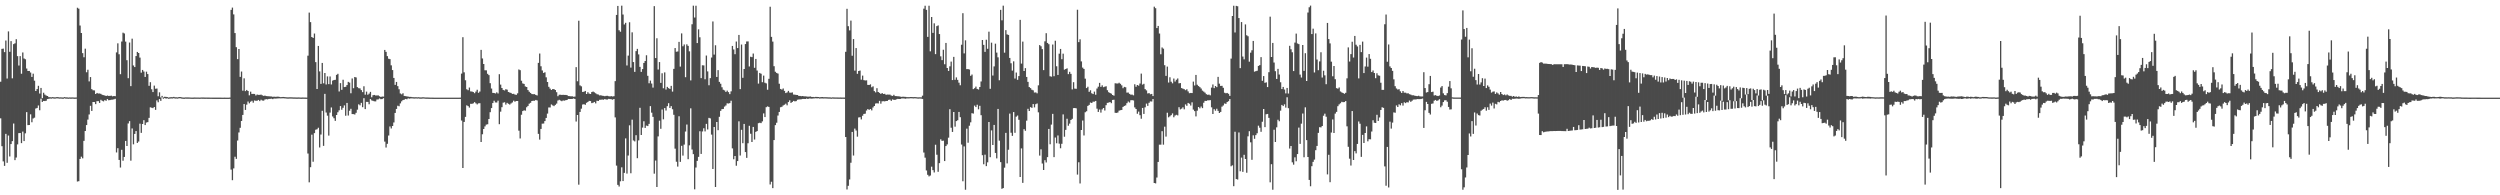 <?xml version="1.0" encoding="UTF-8"?>
<svg xmlns="http://www.w3.org/2000/svg" width="1920" height="150">
  <path d="M0 62.757h1v28.141H0zM1 37.523h1v74.769H1zM2 37.346h1v86.629H2zM3 40.062h1v87.313H3zM4 31.141h1v71.651H4zM5 60.325h1v64.714H5zM6 24.098h1v79.988H6zM7 39.788h1v80.399H7zM8 31.599h1v79.049H8zM9 60.167h1v48.219H9zM10 33.873h1v60.994H10zM11 33.267h1v89.733H11zM12 30.098h1v90.910H12zM13 43.107h1v67.815H13zM14 50.345h1v51.895H14zM15 43.125h1v59.011H15zM16 56.620h1v53.289H16zM17 40.286h1v60.782H17zM18 44.882h1v63.437H18zM19 45.532h1v56.880H19zM20 52.633h1v33.482H20zM21 54.546h1v41.562H21zM22 54.462h1v41.542H22zM23 55.707h1v32.104H23zM24 59.079h1v34.816H24zM25 56.569h1v34.433H25zM26 61.947h1v28.417H26zM27 69.884h1v13.465H27zM28 68.399h1v14.492H28zM29 65.911h1v15.066H29zM30 71.813h1v12.892H30zM31 67.551h1v8.214H31zM32 75.362h1v2.898H32zM33 71.235h1v6.281H33zM34 72.663h1v4.936H34zM35 73.363h1v3.981H35zM36 73.724h1v2.370H36zM37 74.579h1v1.304H37zM38 74.662h1v1.000H38zM39 74.762h1v1.000H39zM40 74.525h1v1.000H40zM41 74.773h1v1.000H41zM42 74.735h1v1.000H42zM43 74.594h1v1.000H43zM44 74.552h1v1.000H44zM45 74.799h1v1.000H45zM46 74.748h1v1.000H46zM47 74.797h1v1.000H47zM48 74.909h1v1.000H48zM49 74.531h1v1.000H49zM50 74.756h1v1.000H50zM51 74.773h1v1.000H51zM52 74.892h1v1.000H52zM53 74.784h1v1.000H53zM54 74.871h1v1.000H54zM55 74.799h1v1.000H55zM56 74.829h1v1.000H56zM57 74.913h1v1.000H57zM58 74.843h1v1.000H58zM59 5.962h1v133.431H59zM60 6.633h1v132.541H60zM61 19.624h1v102.448H61zM62 25.321h1v94.982H62zM63 40.815h1v80.780H63zM64 43.994h1v64.187H64zM65 37.371h1v63.233H65zM66 55.501h1v40.547H66zM67 53.571h1v38.261H67zM68 62.502h1v25.400H68zM69 59.173h1v22.088H69zM70 68.466h1v16.707H70zM71 69.304h1v9.040H71zM72 69.402h1v8.976H72zM73 72.215h1v7.758H73zM74 71.386h1v6.349H74zM75 71.817h1v5.842H75zM76 71.764h1v7.267H76zM77 72.084h1v4.550H77zM78 72.832h1v4.573H78zM79 73.070h1v4.827H79zM80 73.306h1v3.604H80zM81 73.742h1v3.662H81zM82 73.353h1v2.725H82zM83 73.657h1v3.361H83zM84 73.608h1v3.250H84zM85 73.453h1v3.123H85zM86 74.006h1v2.560H86zM87 73.743h1v2.541H87zM88 73.901h1v1.956H88zM89 40.233h1v76.844H89zM90 33.271h1v80.551H90zM91 41.686h1v81.135H91zM92 56.968h1v71.683H92zM93 31.877h1v83.194H93zM94 25.113h1v98.341H94zM95 25.696h1v94.834H95zM96 31.973h1v76.269H96zM97 46.214h1v65.905H97zM98 60.045h1v34.791H98zM99 32.674h1v60.372H99zM100 66.148h1v57.253H100zM101 29.683h1v68.969H101zM102 50.274h1v60.585H102zM103 51.485h1v51.354H103zM104 43.069h1v57.583H104zM105 39.873h1v69.900H105zM106 40.727h1v67.945H106zM107 44.239h1v50.737H107zM108 55.806h1v46.249H108zM109 53.703h1v41.514H109zM110 54.964h1v37.332H110zM111 59.083h1v36.963H111zM112 55.040h1v39.054H112zM113 56.870h1v36.951H113zM114 65.908h1v24.595H114zM115 63.147h1v19.270H115zM116 68.538h1v14.192H116zM117 70.700h1v12.330H117zM118 65.725h1v16.463H118zM119 68.135h1v16.221H119zM120 68.017h1v9.100H120zM121 73.913h1v4.631H121zM122 70.893h1v5.211H122zM123 74.786h1v2.682H123zM124 73.608h1v1.192H124zM125 74.792h1v1.060H125zM126 74.304h1v1.000H126zM127 74.399h1v1.341H127zM128 74.534h1v1.000H128zM129 74.884h1v1.000H129zM130 74.717h1v1.000H130zM131 74.610h1v1.000H131zM132 74.661h1v1.000H132zM133 74.411h1v1.000H133zM134 74.704h1v1.000H134zM135 74.699h1v1.000H135zM136 74.778h1v1.000H136zM137 74.472h1v1.000H137zM138 74.539h1v1.000H138zM139 74.707h1v1.000H139zM140 74.886h1v1.000H140zM141 74.929h1v1.000H141zM142 74.779h1v1.000H142zM143 74.809h1v1.000H143zM144 74.827h1v1.000H144zM145 74.848h1v1.000H145zM146 74.898h1v1.000H146zM147 74.936h1v1.000H147zM148 74.913h1v1.000H148zM149 74.871h1v1.000H149zM150 74.883h1v1.000H150zM151 74.888h1v1.000H151zM152 74.889h1v1.000H152zM153 74.933h1v1.000H153zM154 74.853h1v1.000H154zM155 74.860h1v1.000H155zM156 74.857h1v1.000H156zM157 74.912h1v1.000H157zM158 74.895h1v1.000H158zM159 74.908h1v1.000H159zM160 74.918h1v1.000H160zM161 74.948h1v1.000H161zM162 74.937h1v1.000H162zM163 74.964h1v1.000H163zM164 74.960h1v1.000H164zM165 74.965h1v1.000H165zM166 74.968h1v1.000H166zM167 74.976h1v1.000H167zM168 74.972h1v1.000H168zM169 74.979h1v1.000H169zM170 74.989h1v1.000H170zM171 74.988h1v1.000H171zM172 74.982h1v1.000H172zM173 74.994h1v1.000H173zM174 74.990h1v1.000H174zM175 74.991h1v1.000H175zM176 74.915h1v1.000H176zM177 7.603h1v122.628H177zM178 5.861h1v132.537H178zM179 11.070h1v118.258H179zM180 25.401h1v94.986H180zM181 36.239h1v85.767H181zM182 45.427h1v62.516H182zM183 37.614h1v64.133H183zM184 59.039h1v39.127H184zM185 54.916h1v37.987H185zM186 69.618h1v18.663H186zM187 60.170h1v19.745H187zM188 69.993h1v14.429H188zM189 69.077h1v11.312H189zM190 69.910h1v8.063H190zM191 73.207h1v6.144H191zM192 70.413h1v7.729H192zM193 72.133h1v5.276H193zM194 72.101h1v6.734H194zM195 72.132h1v5.026H195zM196 73.299h1v4.131H196zM197 72.588h1v4.791H197zM198 72.860h1v3.898H198zM199 72.853h1v4.832H199zM200 72.669h1v3.918H200zM201 73.226h1v3.972H201zM202 73.645h1v3.668H202zM203 73.414h1v3.047H203zM204 73.773h1v2.336H204zM205 73.867h1v2.491H205zM206 73.914h1v2.055H206zM207 74.016h1v1.924H207zM208 74.107h1v1.649H208zM209 74.326h1v1.813H209zM210 74.259h1v1.435H210zM211 74.360h1v1.352H211zM212 74.280h1v1.414H212zM213 74.188h1v1.382H213zM214 74.381h1v1.126H214zM215 74.578h1v1.000H215zM216 74.535h1v1.000H216zM217 74.460h1v1.000H217zM218 74.552h1v1.000H218zM219 74.630h1v1.000H219zM220 74.772h1v1.000H220zM221 74.771h1v1.000H221zM222 74.723h1v1.000H222zM223 74.720h1v1.000H223zM224 74.764h1v1.000H224zM225 74.821h1v1.000H225zM226 74.808h1v1.000H226zM227 74.873h1v1.000H227zM228 74.861h1v1.000H228zM229 74.811h1v1.000H229zM230 74.883h1v1.000H230zM231 74.908h1v1.000H231zM232 74.866h1v1.000H232zM233 74.879h1v1.000H233zM234 74.908h1v1.000H234zM235 74.943h1v1.000H235zM236 42.769h1v75.171H236zM237 9.692h1v130.348H237zM238 16.998h1v111.430H238zM239 28.418h1v75.008H239zM240 29.139h1v95.056H240zM241 25.742h1v76.502H241zM242 47.698h1v51.951H242zM243 68.362h1v30.913H243zM244 35.265h1v62.823H244zM245 54.855h1v58.398H245zM246 64.397h1v38.941H246zM247 48.345h1v36.759H247zM248 63.990h1v48.053H248zM249 56.043h1v16.062H249zM250 64.893h1v21.507H250zM251 58.687h1v30.166H251zM252 64.627h1v39.518H252zM253 58.710h1v27.791H253zM254 64.888h1v17.669H254zM255 61.918h1v27.526H255zM256 61.444h1v29.378H256zM257 61.289h1v31.545H257zM258 57.521h1v30.819H258zM259 56.690h1v29.545H259zM260 70.255h1v14.487H260zM261 63.837h1v17.610H261zM262 68.973h1v15.294H262zM263 61.230h1v21.579H263zM264 66.861h1v14.104H264zM265 66.681h1v22.189H265zM266 65.326h1v13.736H266zM267 62.872h1v25.863H267zM268 63.424h1v21.601H268zM269 71.623h1v11.922H269zM270 60.241h1v27.346H270zM271 67.738h1v19.915H271zM272 59.137h1v28.802H272zM273 59.491h1v27.148H273zM274 66.922h1v17.316H274zM275 67.739h1v12.407H275zM276 67.874h1v13.025H276zM277 69.199h1v9.782H277zM278 70.775h1v11.573H278zM279 66.241h1v9.181H279zM280 72.710h1v11.078H280zM281 70.345h1v7.876H281zM282 72.759h1v5.535H282zM283 71.905h1v8.152H283zM284 70.557h1v5.505H284zM285 74.701h1v2.412H285zM286 73.093h1v4.370H286zM287 72.922h1v4.923H287zM288 73.311h1v4.577H288zM289 73.332h1v3.135H289zM290 73.265h1v3.054H290zM291 73.918h1v1.703H291zM292 74.453h1v1.717H292zM293 74.162h1v1.913H293zM294 74.181h1v1.233H294zM295 38.339h1v70.393H295zM296 39.852h1v73.474H296zM297 43.089h1v67.342H297zM298 45.130h1v58.941H298zM299 45.390h1v51.741H299zM300 50.198h1v48.458H300zM301 53.808h1v42.960H301zM302 59.833h1v34.242H302zM303 65.195h1v21.557H303zM304 62.925h1v20.721H304zM305 66.169h1v15.010H305zM306 68.571h1v13.027H306zM307 71.796h1v7.614H307zM308 72.470h1v5.357H308zM309 71.619h1v5.257H309zM310 73.658h1v2.905H310zM311 73.843h1v2.130H311zM312 74.039h1v2.201H312zM313 74.203h1v1.338H313zM314 74.408h1v1.374H314zM315 74.377h1v1.187H315zM316 74.591h1v1.000H316zM317 74.665h1v1.000H317zM318 74.711h1v1.000H318zM319 74.632h1v1.000H319zM320 74.737h1v1.000H320zM321 74.630h1v1.000H321zM322 74.812h1v1.000H322zM323 74.820h1v1.000H323zM324 74.719h1v1.000H324zM325 74.699h1v1.000H325zM326 74.835h1v1.000H326zM327 74.873h1v1.000H327zM328 74.877h1v1.000H328zM329 74.912h1v1.000H329zM330 74.942h1v1.000H330zM331 74.935h1v1.000H331zM332 74.974h1v1.000H332zM333 74.998h1v1.000H333zM334 74.994h1v1.000H334zM335 74.997h1v1.000H335zM336 75.000h1v1.000H336zM337 75.000h1v1.000H337zM338 74.999h1v1.000H338zM339 75.000h1v1.000H339zM340 75.000h1v1.000H340zM341 75.000h1v1.000H341zM342 75.000h1v1.000H342zM343 75.000h1v1.000H343zM344 75.000h1v1.000H344zM345 75.000h1v1.000H345zM346 75.000h1v1.000H346zM347 75.000h1v1.000H347zM348 75.000h1v1.000H348zM349 75.000h1v1.000H349zM350 75.000h1v1.000H350zM351 75.000h1v1.000H351zM352 74.999h1v1.000H352zM353 74.963h1v1.000H353zM354 56.538h1v36.051H354zM355 28.547h1v100.500H355zM356 55.526h1v38.121H356zM357 61.655h1v28.088H357zM358 68.568h1v12.342H358zM359 69.264h1v12.254H359zM360 67.245h1v15.407H360zM361 70.174h1v9.568H361zM362 70.308h1v9.448H362zM363 70.708h1v8.650H363zM364 71.592h1v6.854H364zM365 70.330h1v9.041H365zM366 68.900h1v11.302H366zM367 71.281h1v8.079H367zM368 70.296h1v8.950H368zM369 38.284h1v70.780H369zM370 44.892h1v58.219H370zM371 49.129h1v49.945H371zM372 53.968h1v43.102H372zM373 54.027h1v41.676H373zM374 56.688h1v38.738H374zM375 57.689h1v33.722H375zM376 63.882h1v22.300H376zM377 67.972h1v15.005H377zM378 71.346h1v7.818H378zM379 71.423h1v5.948H379zM380 71.767h1v6.933H380zM381 70.923h1v7.825H381zM382 71.778h1v5.559H382zM383 56.960h1v38.423H383zM384 64.956h1v20.814H384zM385 67.563h1v14.746H385zM386 69.087h1v9.750H386zM387 69.499h1v9.045H387zM388 68.500h1v11.834H388zM389 68.881h1v10.108H389zM390 70.671h1v9.042H390zM391 71.069h1v9.250H391zM392 71.382h1v8.072H392zM393 72.159h1v6.531H393zM394 72.048h1v5.258H394zM395 72.616h1v5.508H395zM396 72.877h1v4.667H396zM397 71.666h1v5.896H397zM398 53.360h1v46.976H398zM399 53.908h1v52.422H399zM400 62.020h1v26.109H400zM401 64.061h1v21.247H401zM402 64.457h1v20.298H402zM403 66.405h1v18.587H403zM404 66.792h1v15.575H404zM405 69.186h1v12.180H405zM406 70.457h1v9.177H406zM407 71.372h1v7.602H407zM408 72.220h1v5.362H408zM409 72.337h1v5.026H409zM410 72.301h1v5.090H410zM411 72.916h1v3.818H411zM412 73.320h1v3.860H412zM413 48.288h1v54.500H413zM414 41.116h1v66.092H414zM415 50.883h1v48.122H415zM416 54.098h1v40.864H416zM417 56.026h1v38.829H417zM418 55.477h1v37.488H418zM419 59.385h1v31.184H419zM420 62.956h1v24.303H420zM421 66.677h1v15.870H421zM422 68.041h1v14.475H422zM423 69.107h1v11.123H423zM424 68.413h1v12.550H424zM425 68.430h1v13.102H425zM426 69.099h1v11.433H426zM427 70.834h1v8.737H427zM428 73.869h1v3.339H428zM429 72.778h1v3.888H429zM430 72.769h1v4.441H430zM431 72.886h1v4.822H431zM432 72.829h1v4.331H432zM433 72.892h1v4.426H433zM434 72.921h1v4.026H434zM435 73.063h1v3.716H435zM436 73.801h1v2.172H436zM437 73.849h1v2.194H437zM438 73.966h1v2.042H438zM439 73.927h1v2.032H439zM440 74.302h1v1.337H440zM441 74.181h1v1.800H441zM442 51.553h1v41.784H442zM443 62.424h1v25.892H443zM444 15.907h1v125.925H444zM445 65.604h1v20.384H445zM446 66.284h1v17.160H446zM447 70.591h1v9.717H447zM448 70.454h1v9.574H448zM449 69.839h1v10.638H449zM450 72.177h1v6.767H450zM451 70.795h1v7.510H451zM452 71.905h1v5.577H452zM453 72.195h1v5.407H453zM454 70.724h1v8.477H454zM455 70.302h1v8.593H455zM456 70.887h1v7.395H456zM457 71.625h1v7.803H457zM458 72.351h1v4.993H458zM459 72.585h1v4.975H459zM460 73.266h1v3.364H460zM461 73.181h1v3.394H461zM462 73.499h1v2.928H462zM463 73.648h1v2.952H463zM464 73.862h1v2.202H464zM465 73.635h1v2.826H465zM466 73.595h1v2.852H466zM467 73.886h1v2.060H467zM468 74.036h1v2.071H468zM469 73.815h1v2.427H469zM470 74.071h1v2.471H470zM471 73.881h1v2.128H471zM472 62.302h1v27.837H472zM473 11.471h1v115.735H473zM474 4.582h1v137.396H474zM475 23.254h1v120.018H475zM476 24.381h1v114.890H476zM477 4.354h1v124.180H477zM478 11.159h1v127.897H478zM479 18.794h1v113.959H479zM480 17.517h1v88.782H480zM481 50.254h1v83.081H481zM482 42.703h1v76.730H482zM483 17.124h1v79.112H483zM484 51.899h1v81.172H484zM485 24.849h1v67.064H485zM486 47.686h1v60.183H486zM487 55.193h1v53.424H487zM488 39.245h1v64.577H488zM489 37.533h1v83.979H489zM490 41.777h1v66.069H490zM491 51.379h1v31.436H491zM492 55.200h1v48.459H492zM493 53.063h1v44.924H493zM494 48.346h1v44.772H494zM495 46.832h1v51.444H495zM496 42.432h1v54.008H496zM497 58.191h1v38.645H497zM498 63.934h1v31.173H498zM499 61.915h1v19.607H499zM500 64.134h1v22.399H500zM501 67.285h1v22.482H501zM502 4.695h1v128.703H502zM503 44.620h1v78.691H503zM504 29.366h1v114.233H504zM505 53.390h1v51.351H505zM506 47.646h1v45.042H506zM507 63.644h1v35.298H507zM508 56.274h1v27.861H508zM509 67.776h1v23.874H509zM510 55.590h1v27.395H510zM511 68.781h1v16.131H511zM512 66.725h1v14.835H512zM513 67.676h1v11.586H513zM514 68.293h1v14.598H514zM515 65.928h1v15.568H515zM516 70.333h1v13.566H516zM517 52.890h1v35.280H517zM518 36.933h1v77.268H518zM519 39.730h1v84.506H519zM520 39.517h1v88.457H520zM521 32.142h1v57.171H521zM522 51.174h1v73.144H522zM523 25.650h1v86.311H523zM524 35.524h1v83.999H524zM525 34.131h1v76.921H525zM526 59.293h1v41.737H526zM527 34.047h1v61.574H527zM528 35.210h1v87.078H528zM529 39.443h1v72.158H529zM530 61.761h1v21.447H530zM531 18.647h1v96.212H531zM532 4.369h1v114.031H532zM533 13.470h1v131.912H533zM534 4.385h1v124.263H534zM535 33.081h1v90.453H535zM536 22.548h1v97.945H536zM537 28.606h1v72.227H537zM538 60.016h1v58.181H538zM539 50.147h1v50.815H539zM540 50.249h1v48.245H540zM541 60.883h1v40.012H541zM542 42.649h1v52.487H542zM543 54.844h1v44.565H543zM544 65.480h1v25.045H544zM545 59.985h1v30.935H545zM546 44.160h1v59.218H546zM547 16.482h1v113.297H547zM548 41.912h1v55.613H548zM549 34.780h1v108.860H549zM550 59.095h1v34.597H550zM551 53.883h1v46.103H551zM552 62.886h1v26.795H552zM553 64.305h1v20.852H553zM554 67.041h1v16.797H554zM555 68.929h1v14.736H555zM556 69.451h1v12.443H556zM557 70.617h1v10.393H557zM558 69.585h1v9.798H558zM559 70.754h1v8.783H559zM560 72.308h1v6.878H560zM561 70.168h1v7.199H561zM562 35.278h1v78.687H562zM563 37.995h1v84.343H563zM564 41.621h1v78.203H564zM565 31.898h1v95.365H565zM566 36.919h1v86.803H566zM567 26.819h1v66.373H567zM568 68.434h1v51.026H568zM569 34.211h1v65.473H569zM570 59.730h1v50.252H570zM571 52.992h1v42.185H571zM572 33.856h1v82.931H572zM573 31.858h1v89.392H573zM574 31.789h1v78.254H574zM575 51.027h1v45.563H575zM576 43.548h1v59.148H576zM577 43.867h1v65.178H577zM578 41.139h1v56.343H578zM579 52.046h1v55.119H579zM580 45.266h1v56.021H580zM581 54.160h1v46.507H581zM582 64.186h1v30.421H582zM583 56.014h1v38.263H583zM584 56.615h1v37.932H584zM585 63.146h1v30.089H585zM586 58.062h1v29.053H586zM587 63.537h1v26.353H587zM588 64.034h1v18.307H588zM589 68.904h1v12.807H589zM590 60.507h1v21.621H590zM591 5.176h1v136.513H591zM592 28.299h1v111.294H592zM593 31.948h1v112.552H593zM594 50.862h1v56.721H594zM595 55.088h1v41.035H595zM596 55.988h1v38.282H596zM597 56.532h1v32.217H597zM598 64.307h1v21.650H598zM599 68.280h1v14.083H599zM600 68.817h1v13.217H600zM601 67.961h1v13.046H601zM602 69.784h1v10.647H602zM603 71.491h1v8.151H603zM604 70.962h1v9.952H604zM605 69.798h1v8.580H605zM606 71.108h1v5.933H606zM607 71.242h1v7.807H607zM608 70.984h1v7.286H608zM609 72.614h1v4.846H609zM610 72.695h1v5.201H610zM611 72.923h1v4.768H611zM612 72.960h1v3.658H612zM613 73.686h1v2.699H613zM614 73.655h1v2.664H614zM615 73.856h1v2.383H615zM616 73.710h1v2.293H616zM617 73.996h1v1.993H617zM618 73.970h1v2.079H618zM619 74.083h1v1.599H619zM620 74.238h1v1.781H620zM621 74.168h1v1.460H621zM622 74.095h1v1.596H622zM623 74.473h1v1.315H623zM624 74.430h1v1.209H624zM625 74.590h1v1.000H625zM626 74.417h1v1.032H626zM627 74.449h1v1.125H627zM628 74.487h1v1.000H628zM629 74.709h1v1.000H629zM630 74.610h1v1.000H630zM631 74.490h1v1.117H631zM632 74.656h1v1.000H632zM633 74.645h1v1.000H633zM634 74.671h1v1.000H634zM635 74.716h1v1.000H635zM636 74.765h1v1.000H636zM637 74.761h1v1.000H637zM638 74.881h1v1.000H638zM639 74.740h1v1.000H639zM640 74.827h1v1.000H640zM641 74.839h1v1.000H641zM642 74.835h1v1.000H642zM643 74.858h1v1.000H643zM644 74.893h1v1.000H644zM645 74.871h1v1.000H645zM646 74.905h1v1.000H646zM647 74.892h1v1.000H647zM648 74.916h1v1.000H648zM649 39.784h1v65.458H649zM650 6.765h1v138.734H650zM651 20.117h1v122.579H651zM652 23.334h1v114.473H652zM653 15.833h1v109.164H653zM654 42.804h1v58.502H654zM655 30.020h1v89.451H655zM656 54.200h1v44.550H656zM657 36.916h1v63.331H657zM658 56.670h1v48.286H658zM659 54.553h1v35.667H659zM660 54.184h1v35.817H660zM661 61.198h1v30.526H661zM662 58.057h1v30.804H662zM663 61.556h1v25.953H663zM664 61.787h1v25.501H664zM665 61.677h1v23.239H665zM666 65.182h1v18.599H666zM667 65.301h1v19.094H667zM668 64.785h1v18.902H668zM669 67.042h1v17.738H669zM670 66.298h1v16.244H670zM671 70.003h1v11.413H671zM672 70.952h1v8.550H672zM673 67.758h1v11.542H673zM674 70.654h1v8.800H674zM675 71.324h1v6.161H675zM676 72.154h1v7.457H676zM677 71.431h1v6.407H677zM678 72.181h1v5.517H678zM679 72.048h1v5.802H679zM680 72.789h1v4.791H680zM681 72.580h1v4.956H681zM682 72.676h1v4.014H682zM683 72.657h1v3.821H683zM684 73.391h1v4.054H684zM685 73.675h1v2.649H685zM686 72.821h1v3.890H686zM687 73.779h1v2.894H687zM688 73.806h1v2.485H688zM689 73.944h1v2.011H689zM690 74.007h1v2.050H690zM691 74.229h1v1.730H691zM692 74.370h1v1.244H692zM693 74.240h1v1.329H693zM694 74.358h1v1.328H694zM695 74.395h1v1.429H695zM696 74.587h1v1.000H696zM697 74.613h1v1.000H697zM698 74.576h1v1.000H698zM699 74.486h1v1.000H699zM700 74.539h1v1.000H700zM701 74.607h1v1.000H701zM702 74.537h1v1.000H702zM703 74.582h1v1.000H703zM704 74.748h1v1.000H704zM705 74.759h1v1.000H705zM706 74.688h1v1.000H706zM707 74.773h1v1.000H707zM708 73.448h1v2.512H708zM709 6.671h1v110.476H709zM710 4.409h1v116.699H710zM711 7.599h1v123.334H711zM712 28.299h1v105.947H712zM713 4.405h1v131.046H713zM714 39.423h1v95.368H714zM715 13.073h1v114.906H715zM716 25.217h1v105.461H716zM717 17.903h1v114.555H717zM718 41.573h1v69.570H718zM719 20.052h1v98.809H719zM720 19.496h1v112.443H720zM721 26.144h1v99.148H721zM722 43.246h1v63.764H722zM723 46.165h1v62.009H723zM724 38.202h1v69.847H724zM725 49.370h1v74.343H725zM726 32.957h1v79.221H726zM727 52.227h1v58.663H727zM728 54.458h1v51.276H728zM729 50.959h1v32.928H729zM730 47.300h1v50.812H730zM731 61.508h1v39.831H731zM732 43.651h1v42.358H732zM733 61.308h1v35.997H733zM734 59.420h1v33.584H734zM735 61.333h1v31.010H735zM736 63.469h1v22.518H736zM737 65.485h1v24.506H737zM738 34.337h1v76.656H738zM739 10.129h1v129.086H739zM740 41.027h1v71.403H740zM741 30.997h1v114.736H741zM742 53.079h1v45.723H742zM743 53.061h1v56.572H743zM744 53.418h1v43.136H744zM745 58.229h1v35.722H745zM746 57.260h1v29.663H746zM747 68.459h1v18.805H747zM748 67.754h1v13.357H748zM749 66.486h1v15.723H749zM750 68.282h1v12.137H750zM751 68.746h1v15.245H751zM752 66.795h1v14.435H752zM753 62.559h1v25.904H753zM754 30.726h1v88.490H754zM755 34.469h1v91.702H755zM756 39.818h1v78.947H756zM757 30.519h1v97.064H757zM758 37.473h1v87.215H758zM759 24.333h1v69.360H759zM760 68.217h1v52.516H760zM761 32.749h1v67.414H761zM762 58.009h1v53.332H762zM763 50.989h1v44.975H763zM764 33.560h1v83.892H764zM765 40.403h1v81.240H765zM766 44.045h1v39.606H766zM767 61.664h1v46.376H767zM768 7.571h1v116.966H768zM769 15.625h1v129.368H769zM770 4.355h1v140.103H770zM771 40.467h1v88.306H771zM772 23.119h1v78.938H772zM773 26.436h1v99.035H773zM774 26.844h1v88.174H774zM775 44.479h1v42.784H775zM776 48.577h1v53.340H776zM777 54.198h1v50.137H777zM778 47.121h1v38.970H778zM779 60.324h1v41.675H779zM780 55.683h1v33.939H780zM781 61.280h1v27.469H781zM782 58.401h1v33.603H782zM783 15.268h1v120.681H783zM784 48.838h1v65.123H784zM785 31.954h1v108.485H785zM786 54.531h1v44.671H786zM787 52.301h1v48.165H787zM788 59.064h1v33.630H788zM789 62.850h1v20.705H789zM790 66.866h1v18.406H790zM791 67.699h1v14.588H791zM792 68.931h1v13.905H792zM793 69.370h1v10.533H793zM794 71.089h1v11.383H794zM795 70.940h1v9.102H795zM796 71.677h1v7.798H796zM797 65.510h1v20.765H797zM798 34.592h1v84.899H798zM799 35.538h1v79.172H799zM800 37.732h1v87.866H800zM801 53.877h1v76.702H801zM802 31.722h1v91.331H802zM803 25.516h1v99.271H803zM804 32.967h1v87.731H804zM805 33.930h1v65.114H805zM806 58.580h1v52.227H806zM807 58.869h1v36.804H807zM808 34.201h1v53.240H808zM809 58.531h1v62.135H809zM810 31.284h1v74.358H810zM811 50.878h1v59.132H811zM812 57.534h1v46.493H812zM813 41.204h1v69.115H813zM814 37.568h1v76.314H814zM815 45.454h1v65.010H815zM816 41.236h1v46.605H816zM817 53.484h1v51.545H817zM818 53.014h1v46.707H818zM819 52.460h1v38.714H819zM820 56.954h1v39.600H820zM821 55.119h1v39.784H821zM822 56.712h1v35.454H822zM823 68.654h1v22.580H823zM824 63.130h1v19.907H824zM825 68.056h1v14.881H825zM826 68.194h1v15.026H826zM827 7.455h1v126.641H827zM828 32.370h1v92.253H828zM829 30.229h1v110.655H829zM830 47.140h1v52.708H830zM831 51.925h1v40.654H831zM832 52.963h1v51.072H832zM833 60.434h1v25.792H833zM834 67.632h1v17.800H834zM835 66.592h1v14.746H835zM836 70.496h1v10.064H836zM837 69.344h1v9.401H837zM838 71.635h1v7.470H838zM839 72.222h1v5.872H839zM840 70.365h1v7.695H840zM841 72.739h1v4.781H841zM842 67.995h1v15.466H842zM843 66.581h1v19.390H843zM844 63.634h1v20.507H844zM845 66.729h1v19.758H845zM846 65.541h1v18.498H846zM847 66.955h1v15.989H847zM848 66.542h1v18.325H848zM849 66.267h1v14.543H849zM850 69.283h1v9.700H850zM851 70.801h1v7.975H851zM852 71.438h1v6.900H852zM853 71.923h1v7.339H853zM854 72.976h1v3.774H854zM855 73.464h1v3.152H855zM856 63.934h1v22.680H856zM857 64.095h1v22.663H857zM858 64.134h1v22.308H858zM859 63.530h1v21.478H859zM860 64.378h1v20.267H860zM861 65.540h1v18.914H861zM862 67.740h1v14.397H862zM863 66.708h1v14.662H863zM864 67.040h1v13.924H864zM865 71.124h1v8.134H865zM866 71.048h1v6.947H866zM867 72.087h1v6.685H867zM868 72.719h1v4.274H868zM869 72.639h1v4.279H869zM870 73.193h1v3.960H870zM871 64.694h1v17.809H871zM872 66.621h1v17.098H872zM873 65.284h1v22.047H873zM874 65.803h1v19.922H874zM875 64.178h1v24.280H875zM876 56.533h1v34.655H876zM877 64.988h1v17.929H877zM878 64.384h1v23.127H878zM879 68.472h1v13.974H879zM880 69.441h1v10.105H880zM881 71.796h1v9.524H881zM882 71.451h1v7.514H882zM883 72.421h1v5.474H883zM884 72.160h1v5.838H884zM885 73.803h1v2.273H885zM886 5.142h1v135.377H886zM887 6.302h1v134.541H887zM888 21.566h1v114.803H888zM889 19.901h1v104.458H889zM890 25.777h1v85.311H890zM891 41.694h1v69.431H891zM892 36.436h1v64.343H892zM893 37.367h1v73.719H893zM894 50.066h1v47.191H894zM895 58.244h1v46.656H895zM896 51.138h1v35.463H896zM897 63.400h1v26.715H897zM898 59.315h1v30.032H898zM899 62.761h1v25.663H899zM900 64.018h1v23.096H900zM901 60.340h1v29.722H901zM902 62.639h1v26.072H902zM903 61.226h1v26.927H903zM904 60.239h1v28.380H904zM905 64.016h1v18.320H905zM906 63.789h1v20.237H906zM907 67.612h1v15.822H907zM908 68.077h1v14.361H908zM909 68.529h1v15.459H909zM910 69.289h1v10.911H910zM911 68.542h1v12.715H911zM912 70.186h1v8.875H912zM913 71.554h1v8.133H913zM914 71.391h1v9.666H914zM915 71.458h1v7.154H915zM916 62.659h1v21.500H916zM917 65.654h1v19.708H917zM918 57.526h1v31.883H918zM919 65.100h1v19.910H919zM920 66.075h1v16.124H920zM921 66.925h1v16.276H921zM922 68.007h1v13.788H922zM923 69.594h1v13.437H923zM924 70.368h1v8.537H924zM925 71.150h1v6.309H925zM926 72.335h1v5.162H926zM927 72.823h1v4.220H927zM928 72.654h1v4.418H928zM929 73.229h1v3.674H929zM930 67.287h1v15.145H930zM931 64.875h1v22.680H931zM932 67.661h1v16.188H932zM933 66.069h1v18.987H933zM934 66.942h1v16.552H934zM935 59.058h1v26.065H935zM936 64.233h1v22.560H936zM937 65.980h1v19.986H937zM938 65.904h1v15.998H938zM939 67.427h1v13.562H939zM940 71.221h1v8.241H940zM941 71.642h1v8.108H941zM942 71.381h1v7.011H942zM943 72.056h1v5.642H943zM944 73.633h1v2.468H944zM945 45.013h1v82.704H945zM946 12.274h1v114.680H946zM947 4.410h1v138.569H947zM948 24.920h1v76.246H948zM949 4.481h1v133.039H949zM950 4.826h1v133.079H950zM951 13.876h1v87.856H951zM952 52.308h1v79.240H952zM953 16.928h1v104.093H953zM954 43.441h1v88.563H954zM955 45.550h1v73.357H955zM956 18.713h1v103.381H956zM957 27.061h1v105.586H957zM958 27.862h1v76.835H958zM959 47.381h1v53.388H959zM960 40.470h1v68.857H960zM961 38.584h1v84.156H961zM962 31.457h1v72.468H962zM963 55.040h1v51.557H963zM964 54.621h1v49.175H964zM965 54.343h1v48.023H965zM966 50.661h1v45.857H966zM967 50.043h1v48.061H967zM968 43.868h1v57.335H968zM969 62.037h1v31.449H969zM970 58.424h1v25.295H970zM971 63.589h1v34.071H971zM972 63.252h1v24.520H972zM973 66.889h1v20.602H973zM974 55.430h1v35.102H974zM975 12.802h1v127.242H975zM976 43.770h1v82.326H976zM977 32.969h1v112.757H977zM978 48.028h1v51.632H978zM979 54.674h1v54.399H979zM980 60.604h1v37.205H980zM981 52.913h1v39.041H981zM982 57.255h1v35.863H982zM983 63.205h1v21.782H983zM984 68.383h1v12.206H984zM985 66.750h1v14.727H985zM986 68.762h1v11.349H986zM987 71.708h1v10.905H987zM988 67.552h1v7.154H988zM989 71.848h1v11.228H989zM990 35.180h1v78.879H990zM991 37.846h1v74.307H991zM992 40.128h1v84.545H992zM993 54.597h1v71.864H993zM994 32.713h1v88.103H994zM995 25.799h1v98.051H995zM996 33.393h1v84.952H996zM997 33.918h1v64.100H997zM998 57.274h1v53.225H998zM999 59.526h1v35.468H999zM1000 34.563h1v52.641H1000zM1001 54.448h1v66.317H1001zM1002 40.874h1v41.558H1002zM1003 62.202h1v45.401H1003zM1004 9.606h1v110.947H1004zM1005 5.558h1v132.621H1005zM1006 4.311h1v138.726H1006zM1007 26.150h1v101.488H1007zM1008 22.003h1v102.299H1008zM1009 55.656h1v66.938H1009zM1010 25.660h1v89.685H1010zM1011 45.714h1v66.352H1011zM1012 53.909h1v48.157H1012zM1013 47.174h1v50.495H1013zM1014 40.124h1v57.699H1014zM1015 59.544h1v37.221H1015zM1016 54.317h1v34.586H1016zM1017 57.838h1v29.484H1017zM1018 64.667h1v25.002H1018zM1019 17.620h1v116.309H1019zM1020 29.986h1v88.908H1020zM1021 33.340h1v106.591H1021zM1022 47.367h1v54.408H1022zM1023 58.595h1v33.170H1023zM1024 50.679h1v51.476H1024zM1025 60.824h1v26.446H1025zM1026 67.705h1v18.197H1026zM1027 68.090h1v13.478H1027zM1028 67.167h1v13.018H1028zM1029 70.250h1v9.073H1029zM1030 70.957h1v7.245H1030zM1031 71.411h1v7.073H1031zM1032 72.019h1v6.376H1032zM1033 71.286h1v6.356H1033zM1034 60.154h1v36.869H1034zM1035 36.423h1v76.332H1035zM1036 47.265h1v74.580H1036zM1037 41.589h1v85.521H1037zM1038 32.068h1v53.241H1038zM1039 44.162h1v78.736H1039zM1040 27.600h1v88.448H1040zM1041 34.349h1v83.443H1041zM1042 35.692h1v74.868H1042zM1043 60.214h1v33.075H1043zM1044 34.469h1v60.565H1044zM1045 40.045h1v80.426H1045zM1046 31.955h1v71.630H1046zM1047 56.110h1v53.722H1047zM1048 51.043h1v51.120H1048zM1049 44.218h1v52.839H1049zM1050 51.220h1v57.301H1050zM1051 41.502h1v65.407H1051zM1052 45.176h1v61.856H1052zM1053 55.353h1v45.688H1053zM1054 54.106h1v38.275H1054zM1055 56.064h1v38.216H1055zM1056 60.032h1v34.415H1056zM1057 56.287h1v31.867H1057zM1058 57.874h1v35.013H1058zM1059 58.177h1v32.049H1059zM1060 63.518h1v20.953H1060zM1061 69.010h1v13.391H1061zM1062 69.010h1v13.813H1062zM1063 18.647h1v109.126H1063zM1064 11.181h1v131.454H1064zM1065 47.404h1v65.441H1065zM1066 34.145h1v109.804H1066zM1067 51.000h1v42.432H1067zM1068 52.228h1v46.515H1068zM1069 54.441h1v39.735H1069zM1070 60.912h1v25.419H1070zM1071 66.193h1v20.411H1071zM1072 67.943h1v13.001H1072zM1073 68.757h1v13.402H1073zM1074 68.498h1v11.615H1074zM1075 70.163h1v10.733H1075zM1076 71.358h1v7.871H1076zM1077 69.881h1v11.240H1077zM1078 71.182h1v7.423H1078zM1079 71.168h1v8.044H1079zM1080 71.711h1v6.779H1080zM1081 71.612h1v7.058H1081zM1082 72.333h1v4.878H1082zM1083 72.675h1v5.549H1083zM1084 73.149h1v4.201H1084zM1085 73.146h1v3.334H1085zM1086 73.482h1v2.909H1086zM1087 73.700h1v2.664H1087zM1088 73.826h1v2.266H1088zM1089 73.507h1v2.623H1089zM1090 73.983h1v2.159H1090zM1091 74.081h1v1.918H1091zM1092 74.072h1v1.581H1092zM1093 55.437h1v42.814H1093zM1094 67.619h1v17.077H1094zM1095 71.049h1v7.163H1095zM1096 70.726h1v9.145H1096zM1097 64.648h1v22.021H1097zM1098 58.311h1v29.650H1098zM1099 70.682h1v9.057H1099zM1100 70.393h1v9.056H1100zM1101 73.311h1v3.980H1101zM1102 73.053h1v3.712H1102zM1103 73.596h1v3.933H1103zM1104 73.785h1v3.248H1104zM1105 73.325h1v2.872H1105zM1106 67.237h1v15.153H1106zM1107 66.113h1v14.995H1107zM1108 71.659h1v6.732H1108zM1109 73.036h1v4.040H1109zM1110 73.241h1v3.724H1110zM1111 71.521h1v6.622H1111zM1112 66.564h1v15.571H1112zM1113 62.257h1v21.846H1113zM1114 67.829h1v16.131H1114zM1115 74.741h1v1.000H1115zM1116 74.867h1v1.000H1116zM1117 74.887h1v1.000H1117zM1118 74.895h1v1.000H1118zM1119 74.903h1v1.000H1119zM1120 74.898h1v1.000H1120zM1121 74.914h1v1.000H1121zM1122 30.350h1v99.668H1122zM1123 7.992h1v137.703H1123zM1124 22.298h1v121.552H1124zM1125 28.234h1v108.044H1125zM1126 21.464h1v107.135H1126zM1127 44.021h1v75.003H1127zM1128 30.393h1v72.083H1128zM1129 54.755h1v50.031H1129zM1130 37.092h1v55.929H1130zM1131 58.921h1v43.908H1131zM1132 52.771h1v33.620H1132zM1133 61.527h1v34.893H1133zM1134 64.918h1v22.279H1134zM1135 56.830h1v31.576H1135zM1136 64.926h1v23.796H1136zM1137 63.283h1v21.755H1137zM1138 60.060h1v24.177H1138zM1139 66.048h1v17.606H1139zM1140 60.360h1v21.997H1140zM1141 67.653h1v17.326H1141zM1142 65.585h1v16.779H1142zM1143 66.661h1v17.698H1143zM1144 68.795h1v10.790H1144zM1145 71.119h1v9.985H1145zM1146 70.389h1v8.396H1146zM1147 70.195h1v13.120H1147zM1148 72.128h1v7.600H1148zM1149 70.952h1v9.217H1149zM1150 71.744h1v6.485H1150zM1151 72.708h1v5.901H1151zM1152 70.651h1v6.940H1152zM1153 72.202h1v4.832H1153zM1154 72.999h1v4.249H1154zM1155 72.535h1v4.342H1155zM1156 73.208h1v3.559H1156zM1157 72.543h1v4.805H1157zM1158 73.270h1v3.669H1158zM1159 73.623h1v2.456H1159zM1160 73.615h1v3.196H1160zM1161 74.262h1v1.574H1161zM1162 73.742h1v2.177H1162zM1163 74.327h1v1.500H1163zM1164 74.095h1v1.602H1164zM1165 74.438h1v1.275H1165zM1166 74.045h1v1.839H1166zM1167 74.538h1v1.207H1167zM1168 74.446h1v1.061H1168zM1169 74.406h1v1.087H1169zM1170 74.417h1v1.020H1170zM1171 74.598h1v1.000H1171zM1172 74.569h1v1.000H1172zM1173 74.640h1v1.000H1173zM1174 74.640h1v1.000H1174zM1175 74.584h1v1.000H1175zM1176 74.535h1v1.000H1176zM1177 74.648h1v1.000H1177zM1178 74.703h1v1.000H1178zM1179 74.687h1v1.000H1179zM1180 74.736h1v1.000H1180zM1181 73.020h1v14.206H1181zM1182 48.266h1v55.439H1182zM1183 47.685h1v56.040H1183zM1184 48.056h1v52.712H1184zM1185 48.849h1v52.781H1185zM1186 48.847h1v52.404H1186zM1187 48.906h1v52.144H1187zM1188 49.038h1v51.937H1188zM1189 49.134h1v51.755H1189zM1190 49.184h1v51.526H1190zM1191 49.321h1v51.394H1191zM1192 49.850h1v50.843H1192zM1193 49.284h1v51.342H1193zM1194 49.358h1v51.276H1194zM1195 49.352h1v51.236H1195zM1196 49.336h1v51.220H1196zM1197 49.346h1v51.206H1197zM1198 49.339h1v51.242H1198zM1199 49.374h1v51.276H1199zM1200 51.401h1v49.283H1200zM1201 49.329h1v51.381H1201zM1202 49.288h1v51.481H1202zM1203 49.257h1v49.639H1203zM1204 49.417h1v51.210H1204zM1205 49.577h1v50.895H1205zM1206 49.502h1v50.807H1206zM1207 49.699h1v50.512H1207zM1208 49.897h1v47.582H1208zM1209 50.109h1v49.947H1209zM1210 55.280h1v44.678H1210zM1211 50.229h1v49.544H1211zM1212 50.330h1v45.822H1212zM1213 50.430h1v49.129H1213zM1214 54.587h1v44.827H1214zM1215 50.640h1v48.645H1215zM1216 50.745h1v41.406H1216zM1217 50.885h1v48.187H1217zM1218 56.119h1v42.825H1218zM1219 51.085h1v47.730H1219zM1220 51.297h1v46.750H1220zM1221 52.638h1v46.044H1221zM1222 51.458h1v47.043H1222zM1223 51.587h1v37.033H1223zM1224 51.738h1v46.586H1224zM1225 52.143h1v45.961H1225zM1226 51.900h1v40.202H1226zM1227 52.053h1v45.911H1227zM1228 53.718h1v44.037H1228zM1229 52.236h1v39.703H1229zM1230 52.508h1v45.143H1230zM1231 53.507h1v43.937H1231zM1232 52.582h1v34.336H1232zM1233 52.876h1v44.292H1233zM1234 52.823h1v44.255H1234zM1235 53.097h1v36.858H1235zM1236 58.392h1v38.480H1236zM1237 53.257h1v43.382H1237zM1238 53.458h1v43.014H1238zM1239 61.645h1v34.786H1239zM1240 53.661h1v35.967H1240zM1241 19.130h1v77.631H1241zM1242 6.443h1v139.393H1242zM1243 33.912h1v80.602H1243zM1244 38.802h1v95.893H1244zM1245 29.365h1v90.410H1245zM1246 25.926h1v119.679H1246zM1247 22.240h1v82.987H1247zM1248 38.260h1v63.116H1248zM1249 46.440h1v60.074H1249zM1250 47.697h1v33.830H1250zM1251 63.298h1v34.130H1251zM1252 53.534h1v38.770H1252zM1253 54.986h1v40.076H1253zM1254 55.194h1v39.580H1254zM1255 55.447h1v38.101H1255zM1256 60.088h1v34.288H1256zM1257 55.780h1v28.862H1257zM1258 71.254h1v22.794H1258zM1259 56.117h1v25.727H1259zM1260 64.203h1v29.511H1260zM1261 56.378h1v32.061H1261zM1262 59.364h1v34.092H1262zM1263 56.733h1v35.374H1263zM1264 57.292h1v35.831H1264zM1265 57.100h1v35.678H1265zM1266 57.380h1v35.386H1266zM1267 57.695h1v34.716H1267zM1268 57.714h1v33.785H1268zM1269 59.377h1v32.707H1269zM1270 58.059h1v31.568H1270zM1271 61.230h1v30.519H1271zM1272 58.418h1v29.539H1272zM1273 62.655h1v28.720H1273zM1274 58.775h1v28.100H1274zM1275 63.350h1v27.695H1275zM1276 59.176h1v27.435H1276zM1277 63.316h1v27.392H1277zM1278 59.516h1v27.510H1278zM1279 62.596h1v27.749H1279zM1280 59.881h1v28.063H1280zM1281 61.578h1v28.385H1281zM1282 60.260h1v28.673H1282zM1283 60.734h1v28.869H1283zM1284 60.610h1v28.887H1284zM1285 60.604h1v28.416H1285zM1286 61.455h1v27.748H1286zM1287 60.949h1v26.944H1287zM1288 63.666h1v25.199H1288zM1289 61.301h1v22.890H1289zM1290 68.460h1v20.037H1290zM1291 61.702h1v16.776H1291zM1292 75.053h1v13.124H1292zM1293 61.962h1v12.985H1293zM1294 71.414h1v16.527H1294zM1295 62.182h1v19.839H1295zM1296 65.208h1v22.481H1296zM1297 62.421h1v24.144H1297zM1298 62.753h1v24.639H1298zM1299 64.213h1v23.238H1299zM1300 62.686h1v20.251H1300zM1301 71.092h1v16.136H1301zM1302 62.955h1v11.314H1302zM1303 74.363h1v12.547H1303zM1304 63.207h1v16.970H1304zM1305 66.275h1v20.355H1305zM1306 63.551h1v22.070H1306zM1307 63.516h1v21.445H1307zM1308 68.420h1v17.914H1308zM1309 63.833h1v12.971H1309zM1310 76.884h1v9.146H1310zM1311 64.157h1v14.184H1311zM1312 67.534h1v18.155H1312zM1313 64.566h1v20.179H1313zM1314 64.440h1v18.768H1314zM1315 71.098h1v14.260H1315zM1316 64.754h1v8.667H1316zM1317 73.490h1v11.577H1317zM1318 65.088h1v16.095H1318zM1319 66.066h1v18.562H1319zM1320 67.867h1v16.903H1320zM1321 65.393h1v11.908H1321zM1322 77.367h1v7.105H1322zM1323 65.675h1v12.462H1323zM1324 67.912h1v16.232H1324zM1325 67.190h1v16.921H1325zM1326 65.946h1v12.510H1326zM1327 77.053h1v6.798H1327zM1328 66.271h1v10.728H1328zM1329 68.750h1v14.818H1329zM1330 67.804h1v15.713H1330zM1331 66.548h1v11.202H1331zM1332 77.714h1v5.604H1332zM1333 66.847h1v10.816H1333zM1334 68.403h1v14.597H1334zM1335 69.463h1v13.567H1335zM1336 67.121h1v8.314H1336zM1337 75.486h1v7.269H1337zM1338 67.381h1v11.963H1338zM1339 67.625h1v13.999H1339zM1340 72.615h1v9.864H1340zM1341 67.658h1v4.912H1341zM1342 72.302h1v9.940H1342zM1343 68.224h1v13.255H1343zM1344 67.905h1v10.336H1344zM1345 76.826h1v5.112H1345zM1346 68.152h1v8.638H1346zM1347 69.176h1v12.348H1347zM1348 71.721h1v9.989H1348zM1349 68.418h1v4.908H1349zM1350 73.360h1v8.105H1350zM1351 68.901h1v11.654H1351zM1352 68.647h1v9.020H1352zM1353 77.077h1v4.142H1353zM1354 68.894h1v8.149H1354zM1355 69.403h1v10.992H1355zM1356 73.484h1v7.495H1356zM1357 69.120h1v4.331H1357zM1358 72.074h1v9.561H1358zM1359 38.887h1v74.325H1359zM1360 30.989h1v83.387H1360zM1361 44.711h1v64.123H1361zM1362 10.447h1v127.126H1362zM1363 26.749h1v88.665H1363zM1364 36.658h1v87.515H1364zM1365 49.663h1v43.538H1365zM1366 52.842h1v38.313H1366zM1367 66.833h1v25.467H1367zM1368 65.524h1v16.072H1368zM1369 69.274h1v13.868H1369zM1370 72.224h1v9.522H1370zM1371 69.175h1v3.919H1371zM1372 72.628h1v7.944H1372zM1373 71.693h1v8.348H1373zM1374 69.574h1v5.121H1374zM1375 74.104h1v6.787H1375zM1376 70.304h1v8.983H1376zM1377 69.158h1v7.971H1377zM1378 74.094h1v6.889H1378zM1379 69.942h1v10.057H1379zM1380 68.035h1v9.226H1380zM1381 75.376h1v5.502H1381zM1382 67.483h1v10.675H1382zM1383 69.034h1v10.862H1383zM1384 74.715h1v7.013H1384zM1385 68.673h1v10.264H1385zM1386 69.049h1v10.160H1386zM1387 74.146h1v8.766H1387zM1388 68.125h1v11.223H1388zM1389 67.372h1v13.847H1389zM1390 73.265h1v10.676H1390zM1391 66.301h1v14.443H1391zM1392 64.867h1v17.444H1392zM1393 69.919h1v15.263H1393zM1394 64.261h1v17.810H1394zM1395 63.095h1v22.753H1395zM1396 67.258h1v23.280H1396zM1397 62.128h1v23.919H1397zM1398 61.054h1v30.309H1398zM1399 63.149h1v31.462H1399zM1400 58.272h1v36.129H1400zM1401 58.210h1v36.011H1401zM1402 57.826h1v37.163H1402zM1403 53.775h1v38.131H1403zM1404 57.004h1v39.427H1404zM1405 57.271h1v40.700H1405zM1406 53.599h1v42.548H1406zM1407 49.851h1v47.080H1407zM1408 44.045h1v60.726H1408zM1409 43.982h1v60.100H1409zM1410 50.108h1v50.426H1410zM1411 56.930h1v42.253H1411zM1412 45.643h1v54.526H1412zM1413 48.040h1v44.497H1413zM1414 46.305h1v58.992H1414zM1415 44.720h1v49.132H1415zM1416 34.817h1v71.671H1416zM1417 53.506h1v54.638H1417zM1418 73.627h1v2.449H1418zM1419 73.737h1v2.745H1419zM1420 73.923h1v2.117H1420zM1421 73.743h1v2.527H1421zM1422 73.717h1v2.655H1422zM1423 74.353h1v1.333H1423zM1424 74.246h1v1.271H1424zM1425 74.181h1v1.436H1425zM1426 74.444h1v1.106H1426zM1427 74.598h1v1.000H1427zM1428 74.620h1v1.000H1428zM1429 74.410h1v1.058H1429zM1430 74.215h1v1.545H1430zM1431 74.336h1v1.305H1431zM1432 74.497h1v1.062H1432zM1433 74.569h1v1.000H1433zM1434 74.307h1v1.317H1434zM1435 74.345h1v1.268H1435zM1436 74.427h1v1.296H1436zM1437 74.573h1v1.000H1437zM1438 74.631h1v1.000H1438zM1439 74.736h1v1.000H1439zM1440 74.820h1v1.000H1440zM1441 74.730h1v1.000H1441zM1442 74.777h1v1.000H1442zM1443 74.772h1v1.000H1443zM1444 74.715h1v1.000H1444zM1445 74.716h1v1.000H1445zM1446 74.749h1v1.000H1446zM1447 59.945h1v28.638H1447zM1448 11.927h1v122.855H1448zM1449 56.680h1v31.372H1449zM1450 62.999h1v24.819H1450zM1451 70.545h1v9.952H1451zM1452 70.151h1v10.200H1452zM1453 70.541h1v11.103H1453zM1454 69.675h1v10.753H1454zM1455 70.940h1v7.191H1455zM1456 71.379h1v6.888H1456zM1457 71.855h1v6.193H1457zM1458 70.454h1v7.814H1458zM1459 69.658h1v10.834H1459zM1460 70.998h1v7.478H1460zM1461 70.721h1v8.835H1461zM1462 71.863h1v5.741H1462zM1463 72.224h1v5.395H1463zM1464 72.190h1v5.028H1464zM1465 73.242h1v3.762H1465zM1466 73.372h1v2.895H1466zM1467 73.691h1v2.557H1467zM1468 74.134h1v1.914H1468zM1469 73.628h1v2.566H1469zM1470 73.329h1v3.895H1470zM1471 73.443h1v2.598H1471zM1472 73.916h1v2.325H1472zM1473 73.996h1v1.968H1473zM1474 73.792h1v2.509H1474zM1475 73.868h1v2.231H1475zM1476 61.325h1v28.461H1476zM1477 49.606h1v38.485H1477zM1478 16.745h1v125.032H1478zM1479 34.961h1v76.055H1479zM1480 47.816h1v42.702H1480zM1481 37.041h1v84.772H1481zM1482 17.389h1v115.175H1482zM1483 45.314h1v67.946H1483zM1484 56.926h1v35.384H1484zM1485 59.826h1v29.134H1485zM1486 62.470h1v24.640H1486zM1487 64.351h1v18.156H1487zM1488 69.638h1v11.101H1488zM1489 71.266h1v6.854H1489zM1490 71.351h1v7.460H1490zM1491 71.323h1v7.141H1491zM1492 73.279h1v3.761H1492zM1493 73.883h1v2.257H1493zM1494 74.072h1v1.740H1494zM1495 74.258h1v1.469H1495zM1496 74.182h1v1.513H1496zM1497 74.386h1v1.409H1497zM1498 74.015h1v1.806H1498zM1499 74.157h1v1.689H1499zM1500 74.089h1v1.674H1500zM1501 74.295h1v1.333H1501zM1502 74.375h1v1.396H1502zM1503 74.170h1v1.638H1503zM1504 74.103h1v1.839H1504zM1505 74.046h1v1.728H1505zM1506 73.938h1v2.101H1506zM1507 74.123h1v1.789H1507zM1508 74.405h1v1.162H1508zM1509 74.563h1v1.000H1509zM1510 74.187h1v1.659H1510zM1511 74.266h1v1.417H1511zM1512 74.487h1v1.023H1512zM1513 74.295h1v1.544H1513zM1514 74.413h1v1.117H1514zM1515 74.608h1v1.000H1515zM1516 74.402h1v1.187H1516zM1517 74.190h1v1.611H1517zM1518 74.416h1v1.366H1518zM1519 74.446h1v1.102H1519zM1520 74.774h1v1.000H1520zM1521 74.702h1v1.000H1521zM1522 74.448h1v1.024H1522zM1523 74.435h1v1.129H1523zM1524 74.499h1v1.022H1524zM1525 74.491h1v1.006H1525zM1526 74.617h1v1.000H1526zM1527 74.787h1v1.000H1527zM1528 74.790h1v1.000H1528zM1529 74.822h1v1.000H1529zM1530 74.825h1v1.000H1530zM1531 74.751h1v1.000H1531zM1532 74.906h1v1.000H1532zM1533 74.909h1v1.000H1533zM1534 74.807h1v1.000H1534zM1535 61.193h1v27.608H1535zM1536 31.466h1v113.002H1536zM1537 52.037h1v39.887H1537zM1538 61.275h1v27.776H1538zM1539 66.958h1v14.650H1539zM1540 70.053h1v9.574H1540zM1541 68.924h1v11.573H1541zM1542 70.025h1v10.847H1542zM1543 71.011h1v6.978H1543zM1544 70.388h1v8.899H1544zM1545 72.023h1v6.234H1545zM1546 72.436h1v6.183H1546zM1547 69.903h1v9.970H1547zM1548 72.086h1v6.573H1548zM1549 71.184h1v7.033H1549zM1550 70.804h1v7.643H1550zM1551 71.069h1v7.036H1551zM1552 72.295h1v5.002H1552zM1553 72.930h1v3.941H1553zM1554 73.431h1v3.052H1554zM1555 73.443h1v3.251H1555zM1556 73.751h1v2.514H1556zM1557 74.126h1v2.047H1557zM1558 73.644h1v2.434H1558zM1559 73.758h1v2.840H1559zM1560 74.117h1v1.883H1560zM1561 74.181h1v1.692H1561zM1562 74.130h1v1.706H1562zM1563 73.496h1v2.787H1563zM1564 74.239h1v1.471H1564zM1565 59.656h1v30.749H1565zM1566 61.382h1v25.521H1566zM1567 66.562h1v16.074H1567zM1568 70.119h1v10.221H1568zM1569 70.862h1v8.195H1569zM1570 70.759h1v8.470H1570zM1571 71.690h1v6.262H1571zM1572 72.874h1v4.470H1572zM1573 72.044h1v5.368H1573zM1574 72.899h1v4.598H1574zM1575 72.877h1v4.492H1575zM1576 71.376h1v7.651H1576zM1577 71.317h1v7.282H1577zM1578 71.955h1v6.059H1578zM1579 71.136h1v7.556H1579zM1580 71.745h1v6.040H1580zM1581 73.552h1v3.021H1581zM1582 74.026h1v1.849H1582zM1583 74.287h1v1.664H1583zM1584 74.402h1v1.276H1584zM1585 74.269h1v1.490H1585zM1586 74.061h1v1.730H1586zM1587 74.194h1v1.630H1587zM1588 74.040h1v1.911H1588zM1589 73.990h1v2.414H1589zM1590 73.937h1v2.194H1590zM1591 74.160h1v1.640H1591zM1592 73.698h1v2.480H1592zM1593 73.638h1v2.759H1593zM1594 73.782h1v2.289H1594zM1595 73.579h1v2.746H1595zM1596 28.831h1v81.956H1596zM1597 12.087h1v109.039H1597zM1598 29.130h1v90.987H1598zM1599 33.203h1v78.580H1599zM1600 41.581h1v66.980H1600zM1601 58.328h1v30.407H1601zM1602 65.856h1v26.019H1602zM1603 67.381h1v17.998H1603zM1604 70.419h1v9.587H1604zM1605 72.459h1v5.377H1605zM1606 73.997h1v2.331H1606zM1607 73.900h1v2.522H1607zM1608 73.971h1v1.983H1608zM1609 73.986h1v1.939H1609zM1610 74.091h1v1.785H1610zM1611 73.835h1v2.390H1611zM1612 73.816h1v2.476H1612zM1613 73.893h1v2.937H1613zM1614 73.163h1v4.444H1614zM1615 73.086h1v3.759H1615zM1616 72.707h1v4.351H1616zM1617 72.401h1v4.498H1617zM1618 72.849h1v4.224H1618zM1619 71.837h1v7.271H1619zM1620 71.746h1v6.908H1620zM1621 71.699h1v7.164H1621zM1622 71.611h1v5.972H1622zM1623 71.428h1v7.358H1623zM1624 59.222h1v34.429H1624zM1625 27.192h1v108.823H1625zM1626 42.189h1v64.381H1626zM1627 20.048h1v106.861H1627zM1628 30.077h1v86.561H1628zM1629 57.805h1v37.977H1629zM1630 57.956h1v35.741H1630zM1631 60.317h1v29.222H1631zM1632 59.672h1v29.886H1632zM1633 63.478h1v26.617H1633zM1634 64.316h1v25.137H1634zM1635 59.976h1v31.469H1635zM1636 60.777h1v28.447H1636zM1637 60.966h1v26.571H1637zM1638 58.966h1v33.065H1638zM1639 60.384h1v31.446H1639zM1640 57.340h1v37.470H1640zM1641 56.452h1v35.324H1641zM1642 55.349h1v38.675H1642zM1643 52.369h1v43.674H1643zM1644 49.802h1v50.482H1644zM1645 44.507h1v55.502H1645zM1646 54.758h1v42.175H1646zM1647 52.175h1v46.224H1647zM1648 49.344h1v47.339H1648zM1649 52.351h1v39.084H1649zM1650 47.553h1v55.208H1650zM1651 46.905h1v46.386H1651zM1652 40.061h1v65.788H1652zM1653 50.558h1v53.759H1653zM1654 25.967h1v98.348H1654zM1655 31.221h1v81.815H1655zM1656 54.495h1v40.474H1656zM1657 65.387h1v18.532H1657zM1658 68.353h1v13.250H1658zM1659 67.166h1v14.863H1659zM1660 69.781h1v9.773H1660zM1661 69.001h1v11.478H1661zM1662 69.581h1v9.631H1662zM1663 72.124h1v5.978H1663zM1664 72.204h1v5.811H1664zM1665 71.794h1v6.543H1665zM1666 72.541h1v5.349H1666zM1667 72.268h1v6.681H1667zM1668 72.140h1v5.706H1668zM1669 59.050h1v29.939H1669zM1670 58.271h1v26.387H1670zM1671 69.318h1v11.341H1671zM1672 69.820h1v8.735H1672zM1673 70.467h1v7.999H1673zM1674 71.566h1v6.121H1674zM1675 70.232h1v8.828H1675zM1676 71.391h1v6.931H1676zM1677 72.490h1v5.603H1677zM1678 73.216h1v3.610H1678zM1679 73.131h1v3.528H1679zM1680 72.975h1v5.147H1680zM1681 72.603h1v4.780H1681zM1682 73.084h1v3.740H1682zM1683 71.944h1v6.137H1683zM1684 53.960h1v40.002H1684zM1685 55.154h1v37.672H1685zM1686 53.975h1v44.113H1686zM1687 63.999h1v21.954H1687zM1688 65.154h1v19.699H1688zM1689 66.718h1v16.888H1689zM1690 64.537h1v17.221H1690zM1691 66.420h1v14.612H1691zM1692 70.102h1v10.718H1692zM1693 69.326h1v10.689H1693zM1694 72.295h1v6.818H1694zM1695 70.709h1v7.366H1695zM1696 71.268h1v8.044H1696zM1697 70.755h1v8.746H1697zM1698 63.616h1v28.357H1698zM1699 51.617h1v45.318H1699zM1700 55.548h1v41.658H1700zM1701 61.155h1v26.331H1701zM1702 67.165h1v15.696H1702zM1703 63.147h1v18.432H1703zM1704 68.749h1v12.312H1704zM1705 67.821h1v13.889H1705zM1706 64.858h1v18.595H1706zM1707 71.485h1v8.071H1707zM1708 70.768h1v7.658H1708zM1709 71.116h1v7.995H1709zM1710 71.838h1v8.927H1710zM1711 71.598h1v7.094H1711zM1712 71.617h1v5.735H1712zM1713 43.560h1v68.553H1713zM1714 40.946h1v69.677H1714zM1715 56.874h1v45.914H1715zM1716 65.837h1v22.717H1716zM1717 64.501h1v24.907H1717zM1718 63.799h1v20.248H1718zM1719 67.919h1v16.596H1719zM1720 65.199h1v19.465H1720zM1721 69.424h1v11.913H1721zM1722 70.515h1v9.992H1722zM1723 70.952h1v7.855H1723zM1724 69.187h1v10.664H1724zM1725 69.852h1v9.618H1725zM1726 68.772h1v11.664H1726zM1727 69.804h1v9.396H1727zM1728 41.087h1v81.282H1728zM1729 24.984h1v83.476H1729zM1730 51.427h1v48.035H1730zM1731 56.451h1v33.055H1731zM1732 60.884h1v28.185H1732zM1733 62.197h1v22.485H1733zM1734 62.788h1v25.870H1734zM1735 65.847h1v21.679H1735zM1736 67.504h1v18.318H1736zM1737 69.085h1v13.330H1737zM1738 70.122h1v9.026H1738zM1739 71.377h1v11.660H1739zM1740 71.550h1v7.755H1740zM1741 72.270h1v6.859H1741zM1742 68.539h1v12.992H1742zM1743 54.683h1v41.253H1743zM1744 53.117h1v39.742H1744zM1745 40.568h1v72.584H1745zM1746 58.567h1v30.965H1746zM1747 64.399h1v21.216H1747zM1748 67.309h1v19.841H1748zM1749 64.333h1v22.891H1749zM1750 69.349h1v11.489H1750zM1751 69.552h1v12.971H1751zM1752 69.576h1v11.309H1752zM1753 70.938h1v9.178H1753zM1754 71.617h1v5.914H1754zM1755 71.288h1v7.883H1755zM1756 71.274h1v8.956H1756zM1757 60.910h1v42.275H1757zM1758 27.905h1v92.859H1758zM1759 40.860h1v81.172H1759zM1760 47.871h1v50.050H1760zM1761 57.387h1v37.653H1761zM1762 55.140h1v31.597H1762zM1763 64.495h1v21.728H1763zM1764 63.022h1v26.178H1764zM1765 60.378h1v29.919H1765zM1766 65.337h1v17.746H1766zM1767 67.203h1v14.607H1767zM1768 69.305h1v10.668H1768zM1769 67.917h1v11.213H1769zM1770 63.701h1v21.867H1770zM1771 66.254h1v13.443H1771zM1772 49.183h1v47.661H1772zM1773 23.606h1v95.177H1773zM1774 58.548h1v31.362H1774zM1775 63.177h1v25.777H1775zM1776 64.866h1v18.777H1776zM1777 63.826h1v21.987H1777zM1778 66.478h1v18.567H1778zM1779 68.784h1v12.603H1779zM1780 70.692h1v11.764H1780zM1781 69.450h1v10.603H1781zM1782 70.119h1v10.763H1782zM1783 69.289h1v11.950H1783zM1784 71.242h1v8.510H1784zM1785 69.411h1v10.291H1785zM1786 70.477h1v8.757H1786zM1787 50.312h1v46.302H1787zM1788 40.286h1v68.015H1788zM1789 45.793h1v59.684H1789zM1790 30.996h1v62.643H1790zM1791 55.730h1v32.643H1791zM1792 61.494h1v24.332H1792zM1793 66.689h1v21.628H1793zM1794 65.281h1v19.460H1794zM1795 66.699h1v15.031H1795zM1796 67.629h1v12.575H1796zM1797 66.171h1v14.854H1797zM1798 70.080h1v13.024H1798zM1799 68.008h1v13.204H1799zM1800 70.013h1v9.971H1800zM1801 70.008h1v8.997H1801zM1802 55.487h1v39.634H1802zM1803 39.594h1v75.399H1803zM1804 57.938h1v38.273H1804zM1805 56.638h1v33.119H1805zM1806 60.016h1v29.301H1806zM1807 61.521h1v31.140H1807zM1808 57.822h1v30.028H1808zM1809 67.414h1v17.598H1809zM1810 65.449h1v17.548H1810zM1811 67.955h1v13.369H1811zM1812 68.873h1v11.578H1812zM1813 70.845h1v9.257H1813zM1814 69.893h1v11.835H1814zM1815 71.009h1v10.338H1815zM1816 69.271h1v10.391H1816zM1817 37.446h1v62.611H1817zM1818 28.145h1v82.391H1818zM1819 53.883h1v43.952H1819zM1820 60.799h1v28.177H1820zM1821 59.729h1v29.683H1821zM1822 61.711h1v24.595H1822zM1823 60.831h1v26.647H1823zM1824 66.296h1v21.278H1824zM1825 65.858h1v17.636H1825zM1826 69.007h1v12.976H1826zM1827 68.145h1v13.857H1827zM1828 66.062h1v16.802H1828zM1829 64.478h1v14.607H1829zM1830 71.298h1v7.867H1830zM1831 55.655h1v42.007H1831zM1832 47.313h1v56.989H1832zM1833 52.232h1v44.314H1833zM1834 22.515h1v105.677H1834zM1835 29.977h1v79.986H1835zM1836 53.369h1v39.787H1836zM1837 61.797h1v30.745H1837zM1838 64.395h1v19.595H1838zM1839 66.264h1v19.428H1839zM1840 59.535h1v25.440H1840zM1841 65.900h1v20.723H1841zM1842 66.678h1v17.146H1842zM1843 67.141h1v14.332H1843zM1844 67.665h1v14.147H1844zM1845 69.467h1v9.816H1845zM1846 70.469h1v8.352H1846zM1847 70.465h1v9.688H1847zM1848 70.590h1v10.023H1848zM1849 71.554h1v7.568H1849zM1850 71.735h1v6.799H1850zM1851 71.693h1v6.674H1851zM1852 72.330h1v4.818H1852zM1853 72.750h1v4.512H1853zM1854 72.115h1v5.323H1854zM1855 72.820h1v3.575H1855zM1856 72.997h1v4.453H1856zM1857 72.538h1v4.877H1857zM1858 72.438h1v4.918H1858zM1859 72.986h1v4.042H1859zM1860 73.226h1v3.271H1860zM1861 73.373h1v2.916H1861zM1862 73.732h1v2.547H1862zM1863 73.794h1v2.343H1863zM1864 74.045h1v2.162H1864zM1865 74.222h1v1.779H1865zM1866 74.416h1v1.234H1866zM1867 74.518h1v1.169H1867zM1868 74.366h1v1.094H1868zM1869 74.361h1v1.266H1869zM1870 74.524h1v1.046H1870zM1871 74.583h1v1.000H1871zM1872 74.482h1v1.000H1872zM1873 74.343h1v1.312H1873zM1874 74.307h1v1.407H1874zM1875 74.484h1v1.000H1875zM1876 74.579h1v1.000H1876zM1877 74.716h1v1.000H1877zM1878 74.717h1v1.000H1878zM1879 74.726h1v1.000H1879zM1880 74.687h1v1.000H1880zM1881 74.726h1v1.000H1881zM1882 74.721h1v1.000H1882zM1883 74.875h1v1.000H1883zM1884 74.868h1v1.000H1884zM1885 74.799h1v1.000H1885zM1886 74.706h1v1.000H1886zM1887 74.701h1v1.000H1887zM1888 74.733h1v1.000H1888zM1889 74.771h1v1.000H1889zM1890 74.867h1v1.000H1890zM1891 74.904h1v1.000H1891zM1892 74.911h1v1.000H1892zM1893 74.922h1v1.000H1893zM1894 74.912h1v1.000H1894zM1895 74.936h1v1.000H1895zM1896 74.970h1v1.000H1896zM1897 74.977h1v1.000H1897zM1898 74.952h1v1.000H1898zM1899 74.936h1v1.000H1899zM1900 74.939h1v1.000H1900zM1901 74.953h1v1.000H1901zM1902 74.964h1v1.000H1902zM1903 74.974h1v1.000H1903zM1904 74.982h1v1.000H1904zM1905 74.990h1v1.000H1905zM1906 74.993h1v1.000H1906zM1907 74.993h1v1.000H1907zM1908 74.992h1v1.000H1908zM1909 74.994h1v1.000H1909zM1910 74.994h1v1.000H1910zM1911 74.996h1v1.000H1911zM1912 74.996h1v1.000H1912zM1913 74.998h1v1.000H1913zM1914 74.998h1v1.000H1914zM1915 74.998h1v1.000H1915zM1916 74.999h1v1.000H1916zM1917 75.000h1v1.000H1917zM1918 75.000h1v1.000H1918zM1919 75.000h1v1.000H1919z" fill="#4a4a4a"></path>
</svg>
